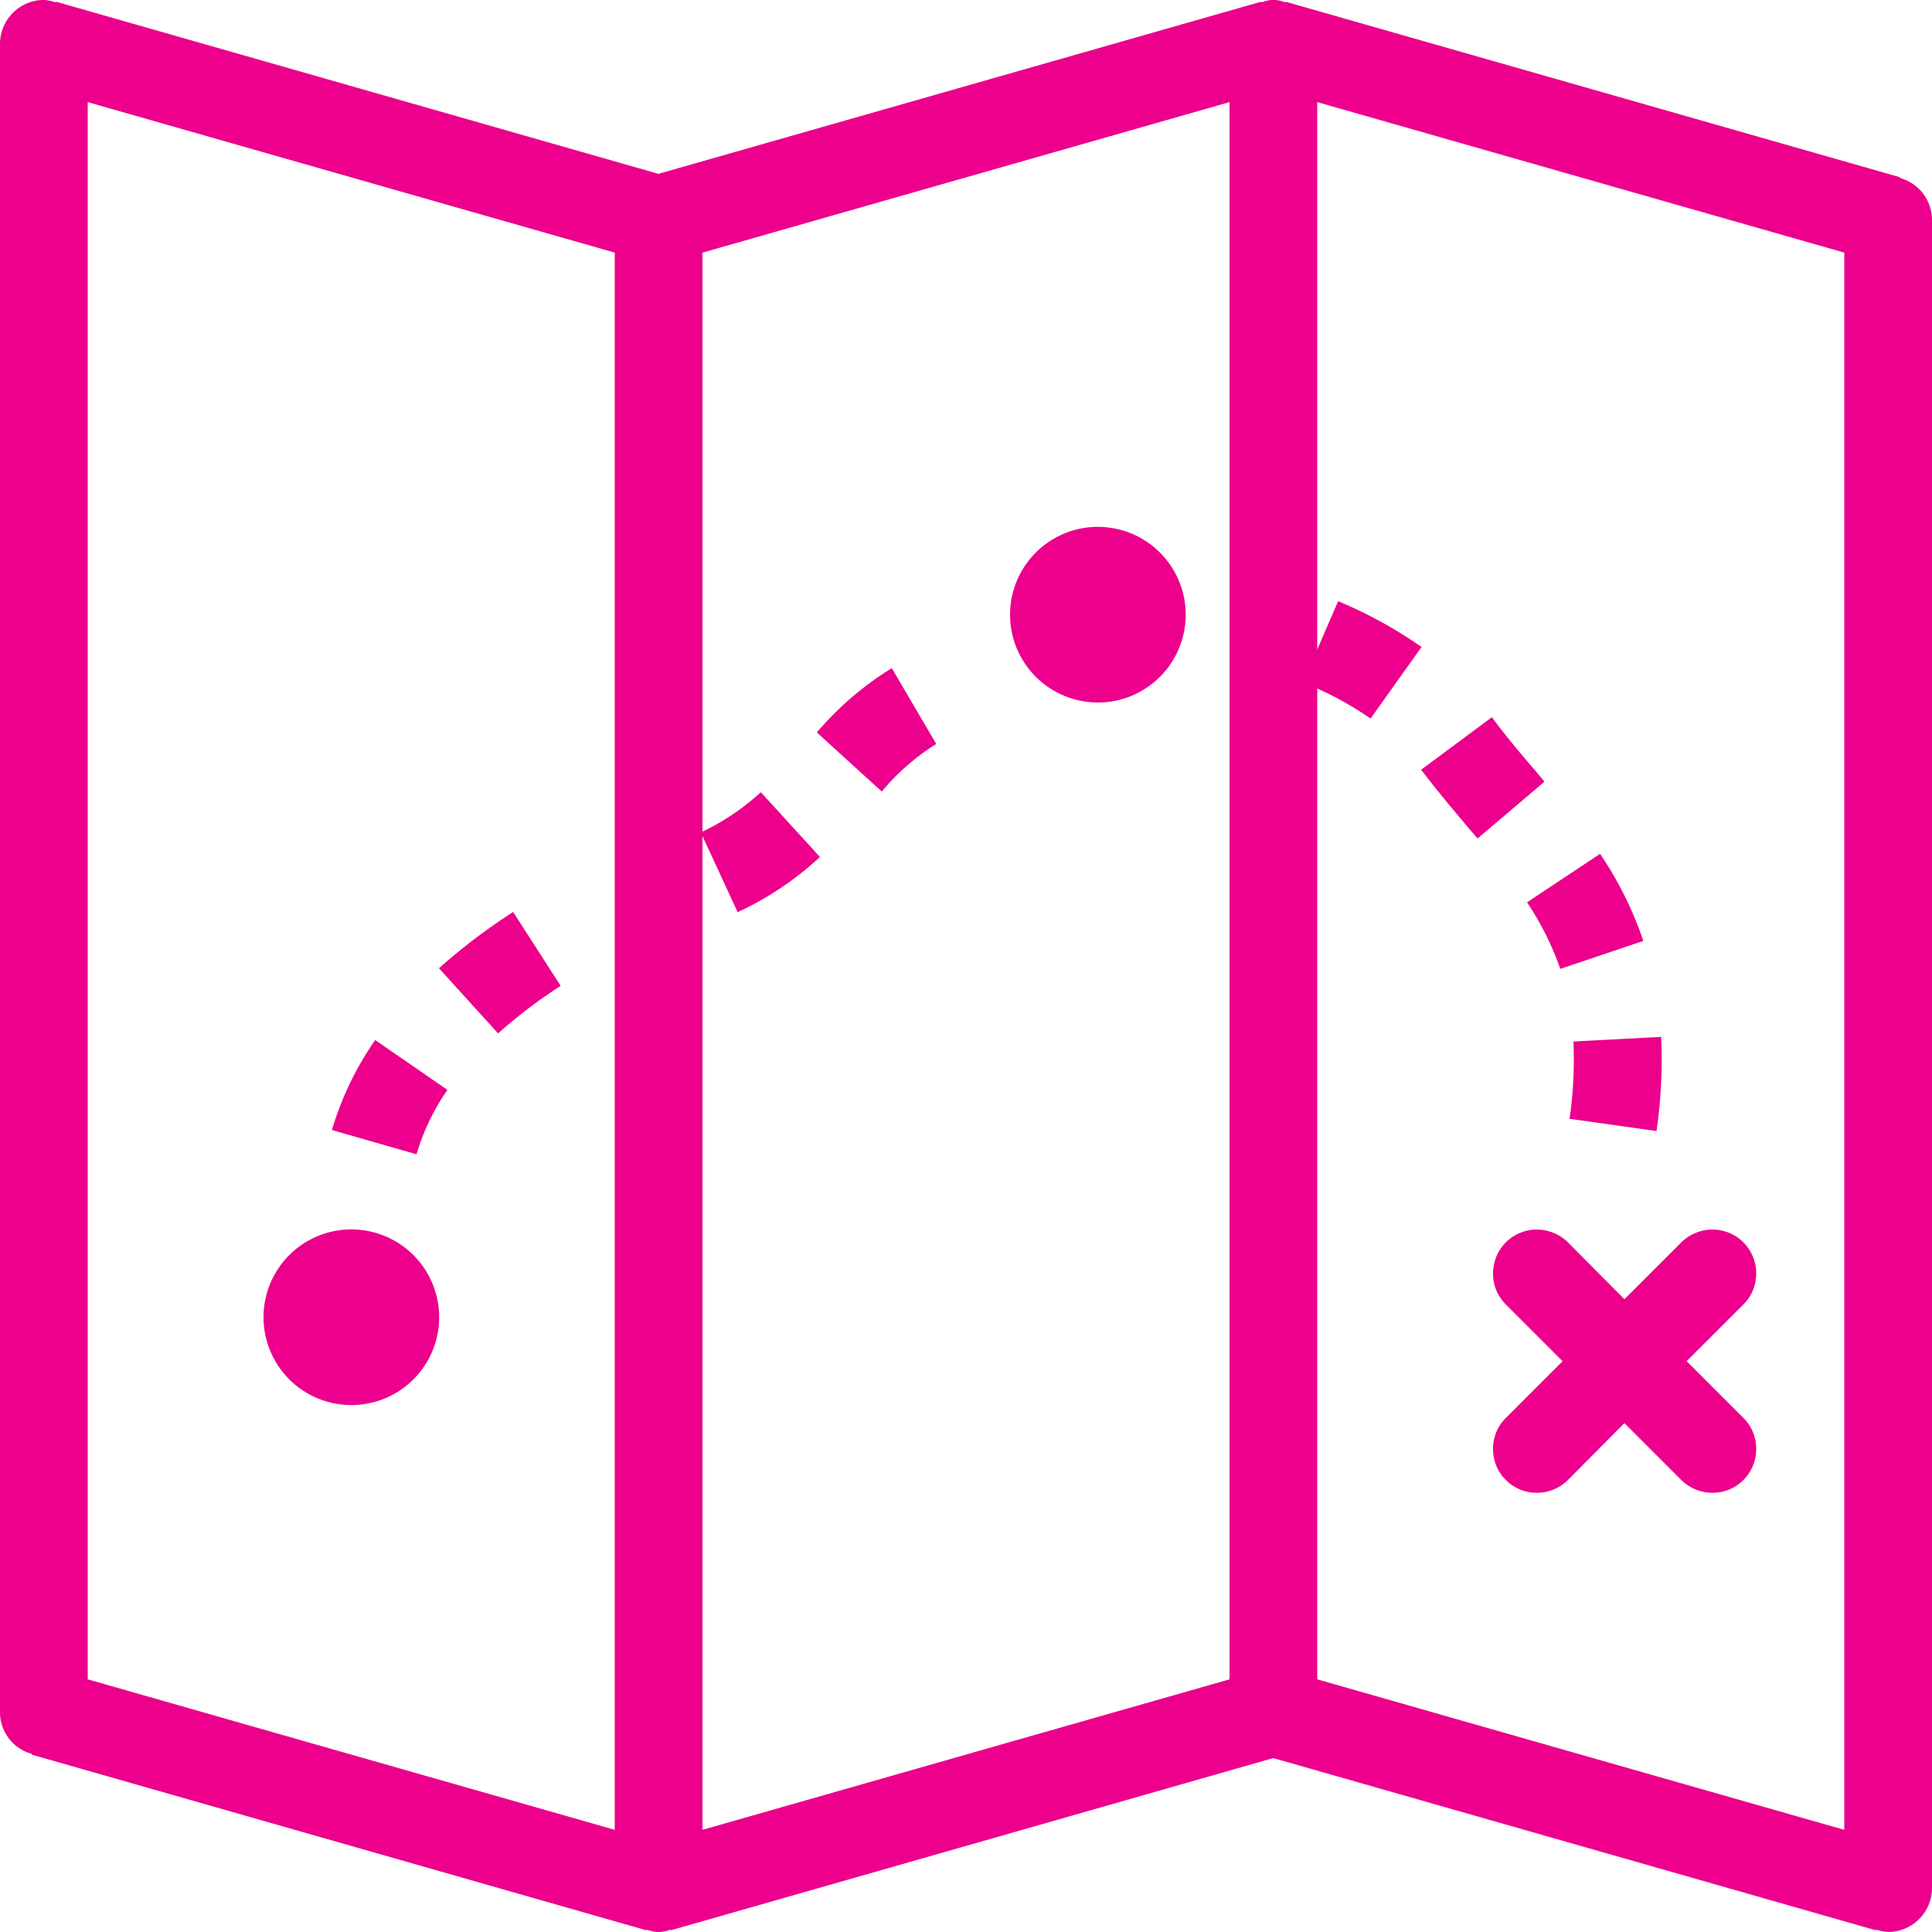 <svg xmlns="http://www.w3.org/2000/svg" width="50" height="50" viewBox="0 0 50 50">
  <defs>
    <style>
      .cls-1 {
        fill: #ec008c;
        fill-rule: evenodd;
      }
    </style>
  </defs>
  <path id="Kształt_9" data-name="Kształt 9" class="cls-1" d="M5496.17,747.607l0.01-.018-15.91-4.545-0.01.018a0.77,0.77,0,0,0-.61,0l-0.01-.018-15.6,4.455-15.59-4.455-0.01.018a1.109,1.109,0,0,0-.3-0.063,1.138,1.138,0,0,0-1.14,1.137v43.182a1.116,1.116,0,0,0,.83,1.074l-0.01.018,15.91,4.546,0.01-.019a0.781,0.781,0,0,0,.61,0l0.01,0.019,15.59-4.457,15.6,4.457,0.01-.019a1.034,1.034,0,0,0,.3.062,1.137,1.137,0,0,0,1.14-1.136V748.681A1.127,1.127,0,0,0,5496.17,747.607Zm-33.26,42.749-13.64-3.895V745.643l13.64,3.895v40.818Zm15.91-3.895-13.64,3.895V764.637l0.91,1.97a8.155,8.155,0,0,0,2.13-1.429l-1.53-1.676a6.168,6.168,0,0,1-1.51,1.021V749.538l13.64-3.895v40.818Zm15.91,3.895-13.64-3.895V760.818a8.708,8.708,0,0,1,1.38.778l1.32-1.852a11.571,11.571,0,0,0-2.16-1.186l-0.54,1.253V745.643l13.64,3.895v40.818Zm-38.64-10.993a2.273,2.273,0,1,0-2.27-2.273A2.273,2.273,0,0,0,5456.09,779.363Zm19.32-18.182a2.273,2.273,0,1,0-2.27-2.273A2.274,2.274,0,0,0,5475.41,761.181Zm-13.9,7.333-1.23-1.912a15.371,15.371,0,0,0-1.92,1.456l1.53,1.686A13.056,13.056,0,0,1,5461.51,768.514Zm-2.93,2.692-1.87-1.29a8.06,8.06,0,0,0-1.12,2.329l2.19,0.628A5.715,5.715,0,0,1,5458.58,771.206Zm28.8-3.131,2.15-.724a9.414,9.414,0,0,0-1.12-2.254l-1.89,1.255A7.677,7.677,0,0,1,5487.38,768.075Zm-16.15-5.821-1.15-1.963a8.183,8.183,0,0,0-1.94,1.664l1.68,1.53A5.907,5.907,0,0,1,5471.23,762.254Zm13.81,2.215,0.2,0.23,1.73-1.468-0.19-.232c-0.4-.466-0.8-0.935-1.17-1.438l-1.83,1.359C5484.19,763.462,5484.62,763.969,5485.04,764.469Zm2.58,7.485,2.25,0.317a12.8,12.8,0,0,0,.12-2.437l-2.27.12A10.7,10.7,0,0,1,5487.62,771.954Zm-0.04,3.2a1.148,1.148,0,0,0-.81-0.333,1.13,1.13,0,0,0-1.13,1.137,1.11,1.11,0,0,0,.33.8l1.47,1.469-1.47,1.47a1.111,1.111,0,0,0-.33.8,1.129,1.129,0,0,0,1.13,1.136,1.143,1.143,0,0,0,.81-0.333l1.46-1.47,1.47,1.47a1.143,1.143,0,0,0,.81.333,1.129,1.129,0,0,0,1.13-1.136,1.111,1.111,0,0,0-.33-0.8l-1.47-1.47,1.47-1.469a1.11,1.11,0,0,0,.33-0.8,1.13,1.13,0,0,0-1.13-1.137,1.148,1.148,0,0,0-.81.333l-1.47,1.47Z" transform="translate(-5447 -743)"/>
</svg>

